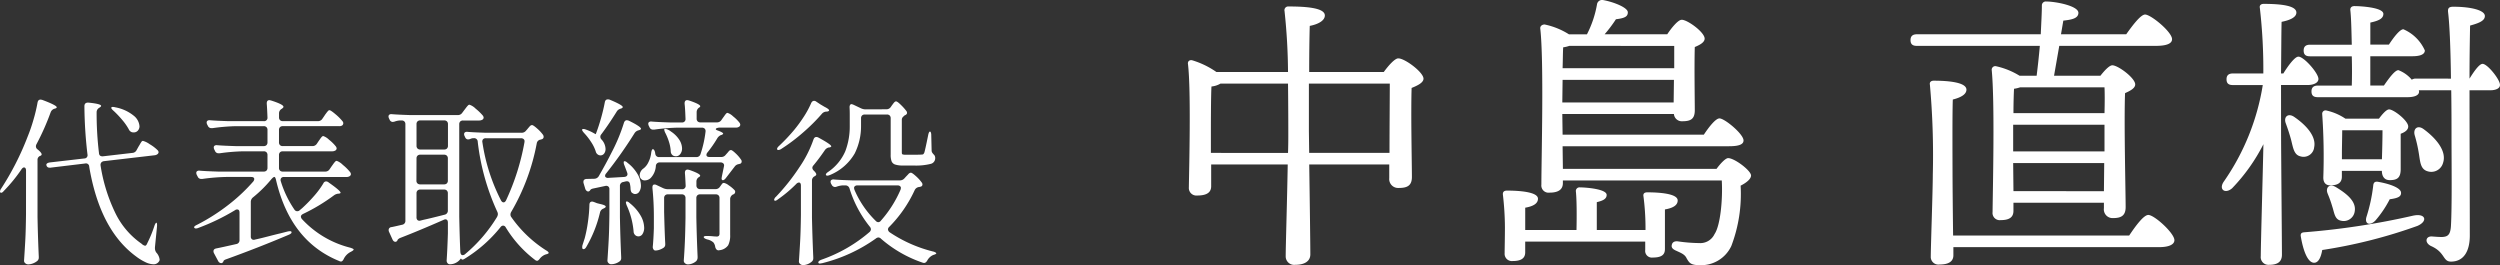 <svg xmlns="http://www.w3.org/2000/svg" width="224.266" height="23.782" viewBox="0 0 224.266 23.782"><rect x="0" y="0" width="224.266" height="23.782" fill="#333333" stroke="none"/><g transform="translate(-372.394 -1427.53)"><path d="M3.279-7.062a.4.4,0,0,0-.048-.217A.148.148,0,0,0,3.1-7.352q-.113,0-.225.161A14.046,14.046,0,0,1,1.3-5.258q-.145.177-.242.177a.1.1,0,0,1-.113-.113.511.511,0,0,1,.113-.274,24.985,24.985,0,0,0,2.368-4.654,14.629,14.629,0,0,0,.523-1.522,14.078,14.078,0,0,0,.362-1.522q.048-.274.274-.274a.968.968,0,0,1,.161.032q1.288.483,1.288.66,0,.064-.145.113l-.064.016a.531.531,0,0,0-.338.322A21.979,21.979,0,0,1,4.213-9.43a.4.4,0,0,0-.048.177.341.341,0,0,0,.161.29q.354.29.354.435,0,.1-.145.145a.365.365,0,0,0-.225.37v5.122q.032,1.756.113,3.543V.717a.386.386,0,0,1-.161.338,1.388,1.388,0,0,1-.773.29.406.406,0,0,1-.274-.1A.29.29,0,0,1,3.1,1.023q.064-.95.113-1.844t.064-2.343Zm9.534-1.594a.449.449,0,0,0,.387-.258l.161-.29q.064-.1.145-.242a1.781,1.781,0,0,1,.137-.217.156.156,0,0,1,.121-.072,1.848,1.848,0,0,1,.612.3,3.447,3.447,0,0,1,.693.523.278.278,0,0,1,.1.193.232.232,0,0,1-.081.161.5.5,0,0,1-.274.113l-4.558.531a.368.368,0,0,0-.234.129.357.357,0,0,0-.056.258,14.983,14.983,0,0,0,1.3,4.212,7.126,7.126,0,0,0,2.384,2.81.615.615,0,0,0,.306.177q.113,0,.209-.242a11.21,11.21,0,0,0,.628-1.53.891.891,0,0,1,.1-.225q.056-.081.089-.064.064.016.048.322L14.843-.185V-.1a.68.68,0,0,0,.113.37,1.141,1.141,0,0,1,.306.628.262.262,0,0,1-.064.193.558.558,0,0,1-.5.242,1.78,1.78,0,0,1-.733-.2A4.649,4.649,0,0,1,13.136.62Q9.9-1.763,8.948-7.416a.293.293,0,0,0-.37-.29L5.5-7.336a.133.133,0,0,0-.04.008.073.073,0,0,1-.056-.008.259.259,0,0,1-.29-.193L5.1-7.577q0-.177.322-.225L8.5-8.157a.293.293,0,0,0,.29-.37,38.96,38.96,0,0,1-.274-4.316q0-.354.387-.322,1.111.113,1.111.29,0,.064-.129.145l-.048.032a.454.454,0,0,0-.225.4,29.688,29.688,0,0,0,.209,3.64q.016.338.37.306Zm-1.691-3.785q-.258-.225-.177-.306a.157.157,0,0,1,.113-.032.714.714,0,0,1,.225.032,3.662,3.662,0,0,1,1.643.741,1.338,1.338,0,0,1,.531.95.579.579,0,0,1-.145.4.476.476,0,0,1-.37.161.678.678,0,0,1-.161-.016.477.477,0,0,1-.29-.274,5.148,5.148,0,0,0-.588-.837A8.807,8.807,0,0,0,11.123-12.441Zm19,5.46a.454.454,0,0,0,.4-.225l.177-.258q.048-.064.145-.2a1.648,1.648,0,0,1,.169-.209.2.2,0,0,1,.137-.072,1.532,1.532,0,0,1,.548.362,4.243,4.243,0,0,1,.644.636.354.354,0,0,1,.081.193.23.23,0,0,1-.1.177.487.487,0,0,1-.29.081H26.423a.3.3,0,0,0-.258.1.31.31,0,0,0-.032.282,9.321,9.321,0,0,0,1.224,2.545.3.3,0,0,0,.258.145.309.309,0,0,0,.225-.1L28.05-3.7a13.613,13.613,0,0,0,1.063-1.087,7.557,7.557,0,0,0,.837-1.135.281.281,0,0,1,.242-.177.365.365,0,0,1,.242.1q1.063.741,1.063.918,0,.048-.145.081h-.064a.8.8,0,0,0-.4.161A16.447,16.447,0,0,1,28.13-3.181q-.193.1-.193.242a.4.4,0,0,0,.1.225A8.806,8.806,0,0,0,32.366-.153q.306.1.306.161a.243.243,0,0,1-.121.129q-.1.064-.137.081a1.369,1.369,0,0,0-.628.628q-.113.242-.258.242a.38.38,0,0,1-.161-.048Q27-.733,25.714-6.192,25.65-6.5,25.553-6.5q-.081,0-.258.193a11.451,11.451,0,0,1-1.659,1.643.519.519,0,0,0-.193.419v3.076a.3.3,0,0,0,.1.258.282.282,0,0,0,.266.032q.467-.1,1.168-.282T26.1-1.441l.628-.161a1.357,1.357,0,0,1,.225-.032q.129,0,.145.081v.016a.145.145,0,0,1-.056.113.884.884,0,0,1-.2.113Q24.152-.169,21.253.878q-.242.081-.258.177l-.032.064a.2.2,0,0,1-.177.113.323.323,0,0,1-.274-.193l-.37-.693a.4.4,0,0,1-.048-.177q0-.209.258-.258.419-.081,1.772-.387a.345.345,0,0,0,.306-.37V-3.293q0-.29-.209-.29a.3.3,0,0,0-.193.064,19.248,19.248,0,0,1-3.3,1.594.535.535,0,0,1-.209.048.17.17,0,0,1-.145-.064.066.066,0,0,1-.016-.048q0-.1.274-.225a17.648,17.648,0,0,0,2.754-1.747A15.718,15.718,0,0,0,23.653-6.08a.4.4,0,0,0,.1-.225q0-.193-.29-.193H21.221a17.348,17.348,0,0,0-2.126.177H19a.331.331,0,0,1-.322-.209L18.6-6.676a.429.429,0,0,1-.048-.193.177.177,0,0,1,.081-.153.324.324,0,0,1,.225-.04q.548.048,1.659.081H24.6a.338.338,0,0,0,.25-.089.338.338,0,0,0,.089-.25V-8.463a.338.338,0,0,0-.089-.25A.338.338,0,0,0,24.6-8.8h-1.82a17.349,17.349,0,0,0-2.126.177h-.1a.331.331,0,0,1-.322-.209l-.064-.129a.429.429,0,0,1-.048-.193.177.177,0,0,1,.081-.153.324.324,0,0,1,.225-.04q.548.048,1.659.081H24.6a.338.338,0,0,0,.25-.089.338.338,0,0,0,.089-.25v-1.111a.338.338,0,0,0-.089-.25.338.338,0,0,0-.25-.089H22.139a17.349,17.349,0,0,0-2.126.177h-.1a.331.331,0,0,1-.322-.209L19.53-11.2a.429.429,0,0,1-.048-.193.177.177,0,0,1,.081-.153.324.324,0,0,1,.225-.04q.548.048,1.659.081H24.6a.3.3,0,0,0,.338-.338q-.032-.87-.064-1.224V-13.1q0-.29.242-.29l.145.032q1.111.354,1.111.564,0,.081-.129.161L26.2-12.6a.454.454,0,0,0-.225.4v.354a.338.338,0,0,0,.089.25.338.338,0,0,0,.25.089h3.157a.454.454,0,0,0,.4-.225l.177-.258a2.532,2.532,0,0,1,.153-.217q.1-.137.169-.209a.179.179,0,0,1,.129-.072q.113,0,.54.362a4.39,4.39,0,0,1,.636.636.277.277,0,0,1,.064.177.244.244,0,0,1-.1.193.446.446,0,0,1-.274.064H26.31a.338.338,0,0,0-.25.089.338.338,0,0,0-.089.25v1.111a.338.338,0,0,0,.089.25.338.338,0,0,0,.25.089h2.657a.463.463,0,0,0,.4-.209l.161-.242q.048-.064.137-.193a1.421,1.421,0,0,1,.153-.193.186.186,0,0,1,.129-.064,1.376,1.376,0,0,1,.515.33,3.631,3.631,0,0,1,.6.588.354.354,0,0,1,.081.193.23.23,0,0,1-.1.177.566.566,0,0,1-.306.081H26.31a.338.338,0,0,0-.25.089.338.338,0,0,0-.089.25V-7.32a.338.338,0,0,0,.089.25.338.338,0,0,0,.25.089ZM46.8-3.358a.451.451,0,0,0-.064.225.365.365,0,0,0,.081.242A10.982,10.982,0,0,0,49.937.089q.225.129.225.225,0,.048-.081.081a1.672,1.672,0,0,1-.209.064,1.173,1.173,0,0,0-.515.387q-.129.177-.242.177a.348.348,0,0,1-.177-.081,10.526,10.526,0,0,1-2.625-2.915.281.281,0,0,0-.242-.161A.311.311,0,0,0,45.846-2,12.461,12.461,0,0,1,42.689.8q-.258.177-.338.081a.122.122,0,0,0-.04-.048q-.024-.016-.04,0a1.171,1.171,0,0,1-.387.346,1.145,1.145,0,0,1-.6.153.244.244,0,0,1-.193-.1.342.342,0,0,1-.081-.225q.064-.9.113-2.448v-.95q0-.306-.225-.306a.38.38,0,0,0-.161.048q-2.239.982-3.865,1.611a.564.564,0,0,0-.258.177l-.032.081a.22.22,0,0,1-.161.1q-.177,0-.274-.225l-.306-.676a.359.359,0,0,1-.032-.161.247.247,0,0,1,.064-.169A.281.281,0,0,1,36.054-2q.129-.016.95-.209a.345.345,0,0,0,.306-.37v-8.649a.338.338,0,0,0-.089-.25.338.338,0,0,0-.25-.089h-.161a1.723,1.723,0,0,0-.467.1.968.968,0,0,1-.161.032.31.31,0,0,1-.29-.209l-.048-.1a.4.4,0,0,1-.048-.177.193.193,0,0,1,.081-.169.324.324,0,0,1,.225-.04q.58.048,1.675.081h4.236a.463.463,0,0,0,.4-.209l.193-.258.153-.2a2.139,2.139,0,0,1,.169-.2.186.186,0,0,1,.129-.064,1.413,1.413,0,0,1,.556.354,4.738,4.738,0,0,1,.636.612.354.354,0,0,1,.081.193.23.23,0,0,1-.1.177.566.566,0,0,1-.306.081H42.48a.338.338,0,0,0-.25.089.338.338,0,0,0-.089.25v8.278q.048,2.271.1,3.189.032.274.209.274a.348.348,0,0,0,.225-.1,13.39,13.39,0,0,0,2.851-3.318.624.624,0,0,0,.081-.258.535.535,0,0,0-.048-.209A20.556,20.556,0,0,1,43.8-9.655a.319.319,0,0,0-.354-.322h-.064a.732.732,0,0,0-.242.064.535.535,0,0,1-.209.048.29.29,0,0,1-.258-.193l-.048-.1a.4.4,0,0,1-.048-.177.193.193,0,0,1,.081-.169.324.324,0,0,1,.225-.04q.58.048,1.675.081h3.157a.492.492,0,0,0,.419-.193l.129-.145q.048-.064.177-.209a.345.345,0,0,1,.225-.145q.113,0,.459.306a3.471,3.471,0,0,1,.54.58.4.4,0,0,1,.048.177.219.219,0,0,1-.161.209l-.1.032a.4.4,0,0,0-.354.322A19.134,19.134,0,0,1,46.8-3.358ZM38.309-9.3a.338.338,0,0,0,.089.25.338.338,0,0,0,.25.089h2.142a.338.338,0,0,0,.25-.089.338.338,0,0,0,.089-.25v-1.933a.338.338,0,0,0-.089-.25.338.338,0,0,0-.25-.089H38.647a.338.338,0,0,0-.25.089.338.338,0,0,0-.089.25ZM48-9.7a.246.246,0,0,0-.089-.2.357.357,0,0,0-.234-.072H44.526a.317.317,0,0,0-.258.1.322.322,0,0,0-.048.274,16.779,16.779,0,0,0,1.659,5.186q.1.193.242.193.129,0,.225-.193a20.96,20.96,0,0,0,1.643-5.186Zm-9.7,3.527a.338.338,0,0,0,.089.25.338.338,0,0,0,.25.089h2.142a.338.338,0,0,0,.25-.089.338.338,0,0,0,.089-.25V-8.157a.338.338,0,0,0-.089-.25.338.338,0,0,0-.25-.089H38.647a.338.338,0,0,0-.25.089.338.338,0,0,0-.089.25Zm2.529,3.06a.364.364,0,0,0,.29-.387v-1.53a.338.338,0,0,0-.089-.25.338.338,0,0,0-.25-.089H38.647a.338.338,0,0,0-.25.089.338.338,0,0,0-.089.25v2.142a.333.333,0,0,0,.089.258.273.273,0,0,0,.25.048l.322-.081Q39.452-2.762,40.837-3.116ZM54.624-8.479a.465.465,0,0,1-.242-.322,3.525,3.525,0,0,0-.419-.846,5.561,5.561,0,0,0-.628-.8q-.225-.258-.161-.322a.157.157,0,0,1,.113-.032.631.631,0,0,1,.209.048,4.394,4.394,0,0,1,.564.242l.322.177.016-.032q.242-.628.459-1.393T55.2-13.2q.048-.258.274-.258a.4.4,0,0,1,.177.032q1.16.483,1.16.66,0,.064-.145.129l-.064.016a.587.587,0,0,0-.354.29q-.725,1.16-1.369,2.013a.321.321,0,0,0-.081.209.355.355,0,0,0,.113.258,1.3,1.3,0,0,1,.354.837.65.65,0,0,1-.129.419.4.4,0,0,1-.322.161A.429.429,0,0,1,54.624-8.479ZM66.51-8.914q.113,0,.427.3a3.219,3.219,0,0,1,.491.572.261.261,0,0,1,.048.161.206.206,0,0,1-.177.209.066.066,0,0,0-.048.016.555.555,0,0,0-.4.225l-.805,1.047q-.145.177-.258.177t-.113-.177l.032-.193.177-.854.016-.1a.246.246,0,0,0-.089-.2.357.357,0,0,0-.234-.072H60.132a.33.33,0,0,0-.354.322A1.713,1.713,0,0,1,59.31-6.4a.775.775,0,0,1-.515.209.439.439,0,0,1-.419-.242.656.656,0,0,1-.048-.225.775.775,0,0,1,.354-.612,1.533,1.533,0,0,0,.435-.564,2.419,2.419,0,0,0,.242-.821q.048-.338.161-.338.129.032.193.306a.224.224,0,0,0,.016.1.324.324,0,0,0,.354.306H63.4a.377.377,0,0,0,.387-.274,9.976,9.976,0,0,0,.451-2.029v-.032a.289.289,0,0,0-.089-.225.358.358,0,0,0-.25-.081H61.758a17.348,17.348,0,0,0-2.126.177h-.1a.331.331,0,0,1-.322-.209l-.064-.129a.429.429,0,0,1-.048-.193.177.177,0,0,1,.081-.153.324.324,0,0,1,.225-.04q.548.048,1.659.081H62.1a.3.3,0,0,0,.338-.338q-.032-.95-.081-1.337V-13.1q0-.29.242-.29a.969.969,0,0,1,.161.032q1,.338,1,.515,0,.064-.113.129a.49.49,0,0,0-.209.4v.58a.338.338,0,0,0,.089.25.338.338,0,0,0,.25.089h1.482a.463.463,0,0,0,.4-.209l.145-.209q.064-.081.129-.177a1.546,1.546,0,0,1,.137-.177.2.2,0,0,1,.137-.081,1.3,1.3,0,0,1,.5.314,3.245,3.245,0,0,1,.564.556.354.354,0,0,1,.081.193.23.23,0,0,1-.1.177.459.459,0,0,1-.274.081H65.543a.818.818,0,0,0-.274.04q-.113.04-.113.1,0,.048.113.1.548.193.548.306,0,.048-.145.113l-.064.016a.705.705,0,0,0-.322.29,10.821,10.821,0,0,1-.87,1.256.348.348,0,0,0-.1.225q0,.193.29.193h1.015a.491.491,0,0,0,.419-.193l.1-.113q.048-.048.161-.185A.3.3,0,0,1,66.51-8.914ZM56.862-6.047a.345.345,0,0,0-.306.37v2.818q.032,1.756.113,3.543V.765a.346.346,0,0,1-.161.322,1.272,1.272,0,0,1-.757.242.308.308,0,0,1-.217-.1.308.308,0,0,1-.1-.217q.064-.95.113-1.844t.064-2.343V-5.387a.3.3,0,0,0-.1-.258.315.315,0,0,0-.266-.048l-1.063.225q-.225.048-.274.129l-.048.064a.222.222,0,0,1-.145.081.243.243,0,0,1-.161-.072.386.386,0,0,1-.113-.185l-.145-.483a.419.419,0,0,1-.016-.129q0-.242.29-.258l.693-.016a.482.482,0,0,0,.4-.242q.676-1.176,1.143-2.11a15.7,15.7,0,0,0,1.111-2.674q.081-.225.258-.225a.617.617,0,0,1,.193.048q1.079.531,1.079.725,0,.064-.161.113l-.048.016a.593.593,0,0,0-.37.258,39.841,39.841,0,0,1-2.545,3.608.348.348,0,0,0-.1.225.164.164,0,0,0,.081.137.324.324,0,0,0,.225.04L56.943-6.5q.29-.032.29-.258A.511.511,0,0,0,57.2-6.9l-.242-.644a.624.624,0,0,1-.064-.242q0-.1.032-.113l.048-.016a.453.453,0,0,1,.258.145,3.449,3.449,0,0,1,.918,1.039,2.121,2.121,0,0,1,.29.99.982.982,0,0,1-.145.556.432.432,0,0,1-.37.217.325.325,0,0,1-.209-.064.272.272,0,0,1-.153-.145.89.89,0,0,1-.056-.242q0-.064-.008-.169a1.822,1.822,0,0,0-.04-.25q-.048-.338-.4-.258Zm5.266-3.012a.787.787,0,0,1-.161.507.481.481,0,0,1-.387.2.572.572,0,0,1-.258-.064.463.463,0,0,1-.209-.387,3.283,3.283,0,0,0-.153-.829,4.852,4.852,0,0,0-.33-.813.932.932,0,0,1-.1-.282q-.008-.089.089-.089a1.134,1.134,0,0,1,.515.242,2.531,2.531,0,0,1,.757.757A1.484,1.484,0,0,1,62.129-9.059Zm3.753,3.092a1.087,1.087,0,0,1,.435.217,2.938,2.938,0,0,1,.515.427.219.219,0,0,1,.064.161.248.248,0,0,1-.161.225h-.016a.486.486,0,0,0-.274.387V-1.3a1.926,1.926,0,0,1-.177.926,1.084,1.084,0,0,1-.757.443l-.1.016q-.225,0-.306-.306a.829.829,0,0,0-.161-.4,1.2,1.2,0,0,0-.564-.274q-.306-.1-.306-.209,0-.1.258-.1.29,0,.531.024t.37.024a.258.258,0,0,0,.2-.064.315.315,0,0,0,.056-.209V-4.6a.338.338,0,0,0-.089-.25.338.338,0,0,0-.25-.089h-1.4a.338.338,0,0,0-.25.089.338.338,0,0,0-.089.25v1.691q.032,1.756.113,3.543V.717a.457.457,0,0,1-.129.338,1.169,1.169,0,0,1-.346.209,1.058,1.058,0,0,1-.395.081.385.385,0,0,1-.258-.1.29.29,0,0,1-.113-.225q.064-.87.1-1.723t.056-2.142V-4.6a.338.338,0,0,0-.089-.25.338.338,0,0,0-.25-.089h-1.24a.338.338,0,0,0-.25.089.338.338,0,0,0-.089.25v1.24q.048,1.884.1,2.818v.081a.346.346,0,0,1-.161.322,1.6,1.6,0,0,1-.346.169A1.16,1.16,0,0,1,59.729.1a.189.189,0,0,1-.161-.1A.4.4,0,0,1,59.5-.217q.064-.644.1-1.675V-2.907A25.1,25.1,0,0,0,59.471-5.5v-.064q0-.258.193-.258a.4.4,0,0,1,.177.048l.58.274a1.069,1.069,0,0,0,.419.1h1.272a.3.3,0,0,0,.338-.338q-.032-.773-.064-1.1v-.032q0-.29.242-.29a.969.969,0,0,1,.161.032q.966.338.966.515,0,.064-.113.129a.454.454,0,0,0-.225.4v.338a.338.338,0,0,0,.089.25.338.338,0,0,0,.25.089h1.369a.463.463,0,0,0,.4-.209l.048-.064q.032-.048.121-.169A.241.241,0,0,1,65.881-5.967ZM53.818-3.986q0-.306.258-.306l.129.032.29.113q.048.016.4.1.387.1.387.209,0,.081-.177.161l-.032.016a.488.488,0,0,0-.306.354A11.163,11.163,0,0,1,53.545-.233q-.113.209-.258.209-.113,0-.113-.161a.627.627,0,0,1,.032-.225l.193-.6a12.148,12.148,0,0,0,.29-1.474A13.27,13.27,0,0,0,53.818-3.986Zm3.35.048q-.129-.322-.032-.354l.048-.016a.617.617,0,0,1,.258.161,3.961,3.961,0,0,1,.982,1.135,2.261,2.261,0,0,1,.306,1.055,1.014,1.014,0,0,1-.145.572.432.432,0,0,1-.37.217.451.451,0,0,1-.225-.064.462.462,0,0,1-.209-.387A7.039,7.039,0,0,0,57.168-3.938Zm16.54-9.18q.1-.209.258-.209a.3.3,0,0,1,.193.064l.387.258.354.209q.419.209.419.322,0,.081-.193.113h-.064a.554.554,0,0,0-.4.209,16.456,16.456,0,0,1-1.651,1.643,16.208,16.208,0,0,1-1.989,1.5.527.527,0,0,1-.225.089q-.1.008-.129-.04a.066.066,0,0,1-.016-.048q0-.113.177-.274a16.419,16.419,0,0,0,1.369-1.449,12.665,12.665,0,0,0,.862-1.184A8.175,8.175,0,0,0,73.709-13.118Zm6.748.548a.463.463,0,0,0,.4-.209l.1-.145.121-.161a.926.926,0,0,1,.129-.145.183.183,0,0,1,.121-.048q.113,0,.419.3a4.882,4.882,0,0,1,.5.556.277.277,0,0,1,.064.177q0,.129-.177.209-.032,0-.161.129a.371.371,0,0,0-.129.258v2.963q0,.129.064.161a.733.733,0,0,0,.274.032h.773q.564,0,.676-.016a.223.223,0,0,0,.137-.032.4.4,0,0,0,.089-.129q.064-.161.354-1.594.064-.306.161-.306.048,0,.081.089a.76.76,0,0,1,.032.25l.032,1.353a.367.367,0,0,0,.056.2,1.38,1.38,0,0,0,.185.217.445.445,0,0,1,.081.29.518.518,0,0,1-.411.5,5.381,5.381,0,0,1-1.538.145h-.95a2.091,2.091,0,0,1-.7-.089.512.512,0,0,1-.314-.29,1.656,1.656,0,0,1-.081-.588v-3.269a.338.338,0,0,0-.089-.25.338.338,0,0,0-.25-.089H78.524a.338.338,0,0,0-.25.089.338.338,0,0,0-.089.25v.676a5.482,5.482,0,0,1-.564,2.472A4.568,4.568,0,0,1,75.4-6.676q-.274.113-.354.016a.066.066,0,0,1-.016-.048q0-.113.225-.258a4.3,4.3,0,0,0,1.522-1.852,6.221,6.221,0,0,0,.395-2.271V-12.1q0-.4-.016-.612v-.048a.36.36,0,0,1,.048-.2.148.148,0,0,1,.129-.072.9.9,0,0,1,.193.064l.644.306a.992.992,0,0,0,.419.1ZM72.791-5.709q0-.29-.177-.29a.36.36,0,0,0-.242.129A11.831,11.831,0,0,1,70.745-4.5q-.258.209-.338.1a.093.093,0,0,1-.016-.064.441.441,0,0,1,.161-.258,18.665,18.665,0,0,0,2.11-2.657,10.369,10.369,0,0,0,1.256-2.48q.081-.225.258-.225a.427.427,0,0,1,.209.064q1.127.612,1.127.773,0,.064-.161.1H75.3a.593.593,0,0,0-.37.258q-.531.773-1.015,1.353a.348.348,0,0,0-.1.225.4.4,0,0,0,.145.258q.209.209.209.322,0,.1-.161.177a.418.418,0,0,0-.225.387v3.334Q73.821-1.087,73.9.7V.781a.386.386,0,0,1-.161.338,1.249,1.249,0,0,1-.741.29.406.406,0,0,1-.274-.1.29.29,0,0,1-.113-.225q.064-.95.113-1.844T72.791-3.1Zm7.924,3.688A.325.325,0,0,0,80.6-1.8a.357.357,0,0,0,.145.258A12.247,12.247,0,0,0,84.628.185a.732.732,0,0,1,.234.089q.089.056.072.089-.016.048-.129.089l-.161.056a1.117,1.117,0,0,0-.515.483q-.129.225-.29.225a.511.511,0,0,1-.145-.032,11.137,11.137,0,0,1-3.72-2.142.339.339,0,0,0-.242-.113.4.4,0,0,0-.225.1,14.15,14.15,0,0,1-4.8,2.206l-.209.032q-.129,0-.145-.081V1.152a.172.172,0,0,1,.072-.113.64.64,0,0,1,.2-.113,13.3,13.3,0,0,0,4.316-2.48.36.36,0,0,0,.129-.242.365.365,0,0,0-.1-.242,10.328,10.328,0,0,1-1.82-3.43.377.377,0,0,0-.387-.274h-.242A2.08,2.08,0,0,0,76-5.629a.511.511,0,0,1-.145.032.341.341,0,0,1-.306-.209L75.5-5.886a.429.429,0,0,1-.048-.193.177.177,0,0,1,.081-.153.324.324,0,0,1,.225-.04q.548.048,1.659.081h4.236a.54.54,0,0,0,.419-.177l.145-.161q.064-.064.2-.209a.369.369,0,0,1,.234-.145q.113,0,.459.314A3.443,3.443,0,0,1,83.63-6a.277.277,0,0,1,.064.177.193.193,0,0,1-.161.193.511.511,0,0,1-.145.032A.5.5,0,0,0,83-5.323,11.479,11.479,0,0,1,80.715-2.021ZM81.761-5.5a.214.214,0,0,0-.081-.177.325.325,0,0,0-.209-.064H77.848a.325.325,0,0,0-.209.064.214.214,0,0,0-.081.177l.032.145a8.638,8.638,0,0,0,1.917,2.8.325.325,0,0,0,.225.113.313.313,0,0,0,.242-.145,10.358,10.358,0,0,0,1.756-2.77Z" transform="translate(371.45 1449.903)" fill="#fff"/><path d="M13.836-8.211l-.026-1.951v-4.266h7.257c0,1.3-.026,4.162-.026,6.216Zm-8.817,0v-1.925c0-.572,0-3.2.052-4.031a1.958,1.958,0,0,0,.806-.26h6.06c.026,2.133.026,4.032.026,4.552,0,.416,0,.988-.026,1.665Zm8.817-7.257c0-1.717.026-3.355.052-4.136.806-.156,1.353-.494,1.353-.936,0-.65-1.509-.806-3.251-.806a.336.336,0,0,0-.364.416,54.085,54.085,0,0,1,.312,5.462H5.513a7.6,7.6,0,0,0-2.133-1.04c-.234-.078-.468.052-.416.338.286,2.393.1,9.468.078,11.054a.678.678,0,0,0,.754.728c.832,0,1.248-.26,1.248-.832V-7.171h6.867c-.052,3.121-.182,7.361-.182,8.219a.76.76,0,0,0,.858.78c.858,0,1.353-.338,1.353-.936,0-.754-.052-4.968-.1-8.063h7.179v1.222a.8.8,0,0,0,.832.884c.754,0,1.2-.182,1.2-.988,0-1.118-.1-5.7-.026-7.985.52-.208,1.066-.468,1.066-.832,0-.572-1.665-1.821-2.263-1.821-.312,0-.884.65-1.3,1.222ZM44.007-1.292h-4.37v-2.5c.546-.13.884-.286.884-.65,0-.546-1.951-.676-2.393-.676a.327.327,0,0,0-.364.39c.078.806.078,2.237.052,3.433h-4.6v-2c.754-.13,1.144-.39,1.144-.806,0-.624-1.743-.728-2.783-.728-.234,0-.39.1-.364.364a26.135,26.135,0,0,1,.182,2.913c0,1.014-.026,1.873-.026,2.341a.651.651,0,0,0,.728.7c.728,0,1.118-.234,1.118-.78V-.252H43.981V.5a.6.6,0,0,0,.676.676c.728,0,1.092-.208,1.092-.754V-3.139c.754-.13,1.144-.39,1.144-.806,0-.624-1.691-.728-2.731-.728-.234,0-.39.1-.338.364A22.481,22.481,0,0,1,44.007-1.6ZM36.569-14.765h9.988l-.026,2.029H36.543Zm10.014-3.043v2H36.569c.026-.78.026-1.483.052-1.873a2.81,2.81,0,0,0,.546-.13ZM36.595-6.78l-.026-2.029H51.5c.936,0,1.3-.182,1.3-.52,0-.572-1.691-1.977-2.159-1.977-.338,0-.936.754-1.4,1.457H36.569L36.543-11.7H46.556a.706.706,0,0,0,.754.65c.728,0,1.118-.182,1.118-.988,0-.832-.052-4.058,0-5.67.442-.182.884-.416.884-.754,0-.572-1.535-1.691-2.055-1.691-.338,0-.936.754-1.3,1.3H40.34A12.2,12.2,0,0,0,41.354-20.2c.832-.1,1.066-.26,1.066-.624,0-.416-1.222-.91-2.185-1.092a.463.463,0,0,0-.572.338,9.371,9.371,0,0,1-.91,2.731H37.141a6.586,6.586,0,0,0-2.185-.884c-.234,0-.416.156-.39.364.338,2.991.1,11.652.1,13.993a.647.647,0,0,0,.728.728c.806,0,1.2-.286,1.2-.858V-5.74H50.848c.1,1.717-.13,4.058-.65,4.812a1.408,1.408,0,0,1-1.379.806,14.063,14.063,0,0,1-1.925-.156c-.286-.026-.468.078-.52.286-.078.26.052.416.416.572.39.182.754.312.91.676.208.338.312.6,1.092.6A2.99,2.99,0,0,0,51.706.138a13.092,13.092,0,0,0,.832-5.41c.52-.26.936-.6.936-.91,0-.442-1.483-1.561-2.055-1.561-.234,0-.7.494-1.04.962Zm40.419,2L76.988-7.3h8.167l-.026,2.523Zm-.026-4.214v-1.743h8.193v2.393H76.988Zm8.193-5.1c.026.494.026,1.326,0,2.315H77.014c0-.884.026-1.743.052-2.185a2.81,2.81,0,0,0,.546-.13Zm-7.621-1.04a6.831,6.831,0,0,0-2.133-.858.322.322,0,0,0-.364.338c.286,2.861.1,10.56.078,12.745a.647.647,0,0,0,.728.728c.78,0,1.144-.26,1.144-.832v-.728h8.115v.494a.781.781,0,0,0,.806.884c.7,0,1.144-.182,1.144-.988,0-1.274-.156-7.777-.052-10.222.468-.208.91-.442.91-.78,0-.572-1.535-1.717-2.055-1.717-.26,0-.7.468-1.066.936H80.655l.468-2.679h8.661c1.04,0,1.457-.234,1.457-.6,0-.65-1.9-2.211-2.419-2.211-.39,0-1.118.962-1.691,1.769H81.279l.208-1.222c.7-.078,1.353-.182,1.353-.7,0-.624-2.029-1.014-2.887-1.014a.349.349,0,0,0-.39.364c0,.6-.052,1.535-.1,2.575H68.352c-.338,0-.572.13-.572.52,0,.416.234.52.572.52H79.38c-.078.91-.182,1.847-.286,2.679ZM71.6-.8c-.026-1.951-.052-4.838-.052-5.774,0-.728-.026-5.2.026-6.424.728-.182,1.222-.468,1.222-.884,0-.65-1.561-.806-2.939-.806-.234,0-.39.13-.338.364a70.8,70.8,0,0,1,.26,8.063c0,1.4-.182,6.45-.182,7.335a.686.686,0,0,0,.78.728c.806,0,1.248-.26,1.248-.832V.242H90.1c.858,0,1.353-.234,1.353-.624,0-.624-1.795-2.263-2.341-2.263-.416,0-1.144.988-1.717,1.847Zm29.417-13.5h2.393c.442,0,.962-.156.962-.546,0-.52-1.3-2-1.795-2-.312,0-.884.754-1.353,1.509h-.208c.026-1.9.026-3.771.052-4.63.78-.156,1.326-.416,1.326-.832,0-.624-1.379-.78-2.939-.78-.234,0-.39.13-.338.364a48.271,48.271,0,0,1,.312,5.878H96.7c-.338,0-.572.13-.572.52,0,.416.234.52.572.52h2.679A20.9,20.9,0,0,1,95.9-5.662c-.52.728.1,1.17.728.624a16.3,16.3,0,0,0,2.809-3.953C99.382-6.312,99.2.06,99.2,1.049a.693.693,0,0,0,.754.78c.806,0,1.144-.312,1.144-.91,0-1.118-.078-9.416-.078-11.21Zm2.965,5.618c.234-.988-.7-2.029-1.821-2.783-.546-.338-.91.052-.728.572.182.494.364,1.04.494,1.535.182.728.26,1.326.832,1.457A.956.956,0,0,0,103.986-8.679Zm8.947,6.086a67.779,67.779,0,0,1-9.858,1.509c-.208.026-.312.1-.286.338.234,1.4.65,2.393,1.2,2.393.416,0,.624-.546.728-1.144a45.245,45.245,0,0,0,8.531-2.159C114.207-2.073,114-2.8,112.933-2.593Zm-6.45-5.644c0-.468.026-1.483.026-2h3.615c0,.7-.026,1.795-.052,2.6h-3.589Zm.312-3.043a4.971,4.971,0,0,0-1.691-.728.3.3,0,0,0-.39.312,54.578,54.578,0,0,1,.1,5.7c0,.468.234.7.624.7.676,0,1.04-.234,1.04-.78V-6.6h3.589c0,.39.156.832.7.832.65,0,.988-.182.988-.988V-9.928c.364-.13.676-.338.676-.65,0-.52-1.3-1.535-1.717-1.535-.234,0-.6.416-.91.832Zm2.965,5.67c-.286-.052-.442.026-.468.338a14.838,14.838,0,0,1-.6,2.783c-.208.65.286.858.78.364a9.532,9.532,0,0,0,1.3-1.925c.78-.1,1.04-.26,1.014-.6C111.763-5.064,110.8-5.428,109.76-5.61Zm-4.552,1.066a10.5,10.5,0,0,1,.416,1.17c.182.546.208,1.144.78,1.248a.994.994,0,0,0,1.222-.806c.182-.91-.7-1.613-1.691-2.211C105.338-5.506,104.974-5.064,105.208-4.544Zm8.921-2.029a1.093,1.093,0,0,0,1.431-.754c.338-1.04-.624-2.185-1.717-2.991-.572-.442-.988-.052-.832.52a12.584,12.584,0,0,1,.364,1.587C113.505-7.431,113.505-6.78,114.129-6.572Zm-.988-8.3a.627.627,0,0,0-.39.1,2.942,2.942,0,0,0-1.2-.858c-.312,0-.832.7-1.3,1.379h-1.222v-2.627H112.8c.676,0,1.118-.156,1.118-.52a3.706,3.706,0,0,0-1.925-1.9c-.312,0-.858.7-1.3,1.379h-1.665v-1.977c.7-.156,1.17-.338,1.17-.78,0-.6-2.159-.7-2.6-.7-.234,0-.39.13-.364.364.078.676.1,1.821.13,3.1h-3.745c-.338,0-.572.13-.572.52,0,.416.234.52.572.52h3.745c.026.91.026,1.821,0,2.627h-3.043c-.338,0-.572.13-.572.52,0,.416.234.52.572.52h8.037c.6,0,1.066-.156,1.04-.52a.156.156,0,0,0-.026-.1h2.913c.026,1.665.026,3.121.026,3.875,0,2.705.052,6.476-.052,8.3-.052.832-.312.962-.806.988-.26,0-.6-.026-.936-.052-.546,0-.624.572-.052.858,1.3.572,1.04,1.4,1.795,1.4,1.17,0,1.691-.962,1.691-2.341,0-4.005-.026-8.9-.026-13.031h1.925c.338,0,.832-.13.806-.494,0-.468-1.118-1.873-1.561-1.873-.286,0-.754.65-1.17,1.326,0-1.821.026-3.459.052-4.76.754-.208,1.326-.416,1.326-.858,0-.52-1.248-.832-2.835-.832-.416,0-.494.156-.468.468.156,1.248.234,3.693.26,5.982Z" transform="translate(476 1449.457)" fill="#fff"/></g></svg>